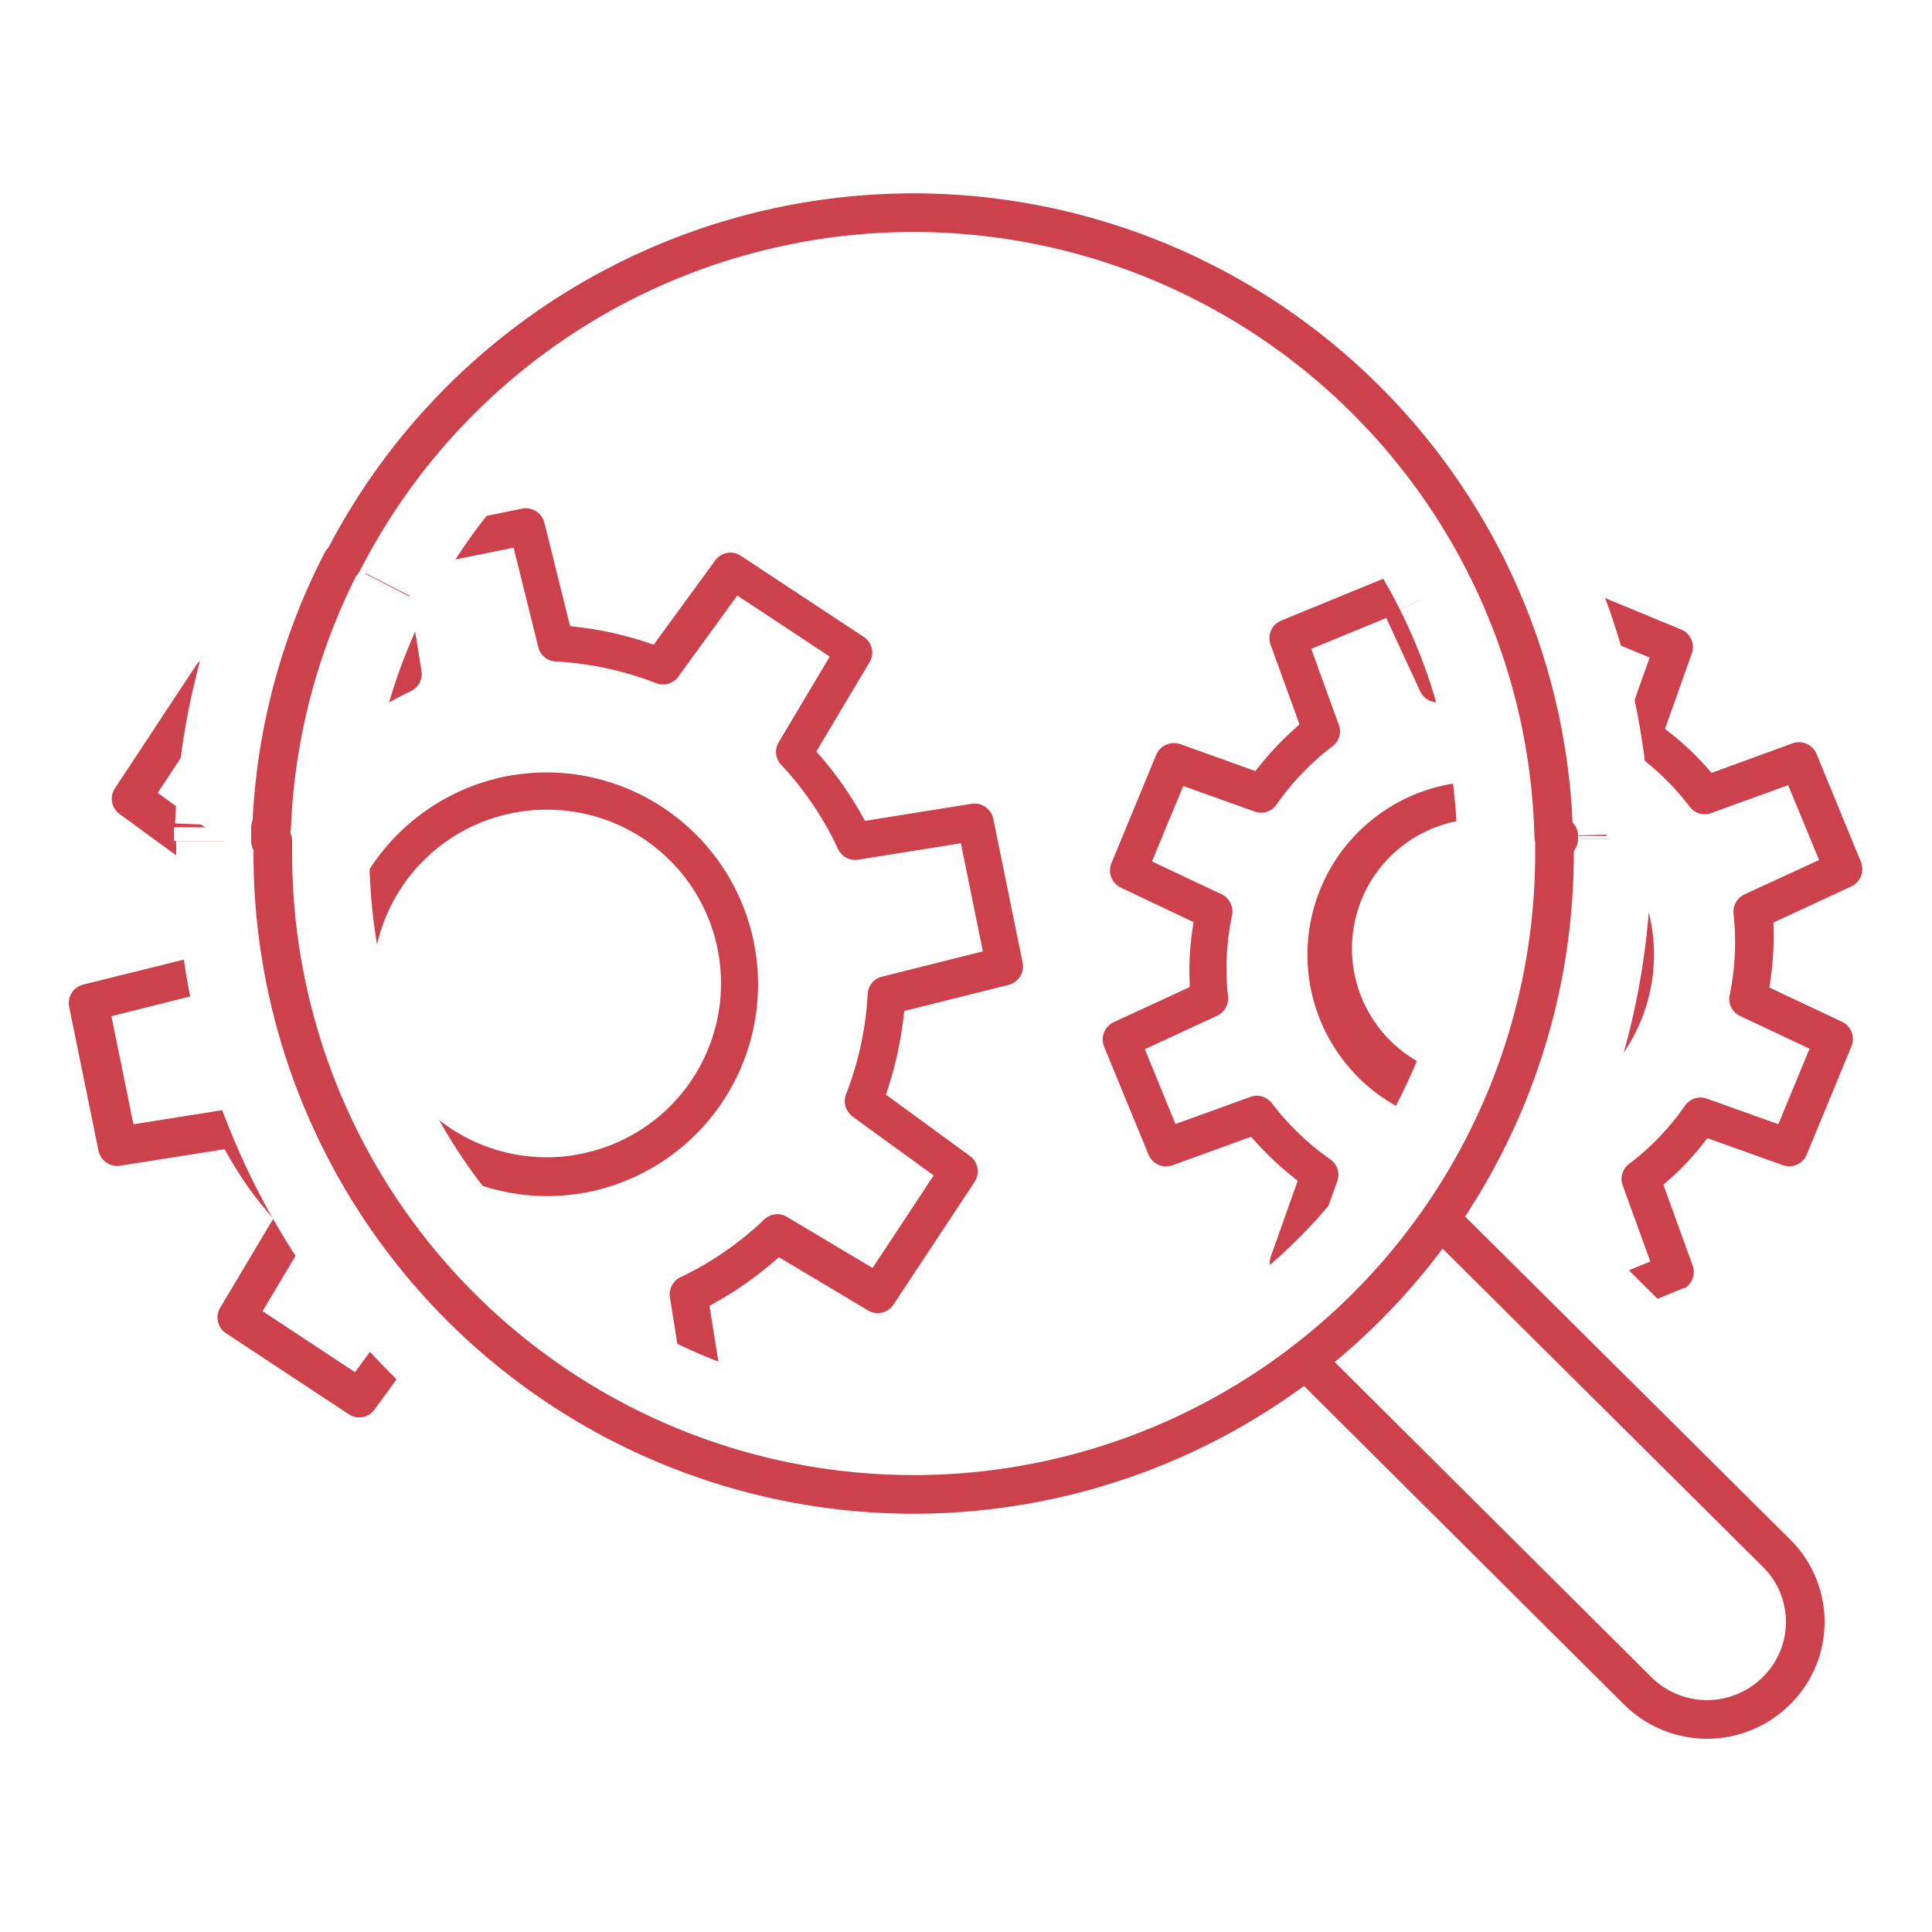 <svg id="検査アイコン" xmlns="http://www.w3.org/2000/svg" viewBox="0 0 100 100"><defs><style>.cls-1{fill:#fff;}.cls-2{fill:#cc414c;stroke-miterlimit:10;stroke-width:1.2px;}.cls-2,.cls-3{stroke:#fff;}.cls-3,.cls-4,.cls-5{fill:none;}.cls-3{stroke-width:10px;}.cls-4,.cls-5{stroke:#cc414c;stroke-linecap:round;stroke-linejoin:round;}.cls-4{stroke-width:2px;}.cls-5{stroke-width:2px;}</style></defs><rect class="cls-1" width="100" height="100"/><path class="cls-2" d="M2003.18,660.27a1.59,1.59,0,0,1-1.53-1.21l-1.24-4.95a18.69,18.69,0,0,1-3.62-.8l-2.92,4a1.57,1.57,0,0,1-2.15.39l-6.35-4.19a1.58,1.58,0,0,1-.49-2.13l2.53-4.24a18.94,18.94,0,0,1-2.1-3l-5,.79a1.59,1.59,0,0,1-1.8-1.25l-1.52-7.45a1.59,1.59,0,0,1,1.17-1.85l4.88-1.21a18.78,18.78,0,0,1,.8-3.63l-4-2.92a1.57,1.57,0,0,1-.39-2.15l4.19-6.35a1.58,1.58,0,0,1,2.13-.49l4.24,2.53a18.94,18.94,0,0,1,3-2.1l-.8-5a1.58,1.58,0,0,1,1.25-1.81l7.44-1.51a1.59,1.59,0,0,1,1.86,1.17l1.23,4.95a18.53,18.53,0,0,1,3.62.8l2.92-4a1.57,1.57,0,0,1,2.15-.39l6.35,4.19a1.57,1.57,0,0,1,.49,2.13l-2.53,4.24a18.94,18.94,0,0,1,2.1,3l5.11-.82a1.59,1.59,0,0,1,1.8,1.25l1.52,7.45a1.59,1.59,0,0,1-1.17,1.85l-5,1.25a19.23,19.23,0,0,1-.79,3.62l4,2.92a1.59,1.59,0,0,1,.39,2.15l-4.2,6.35a1.57,1.57,0,0,1-2.13.49l-4.24-2.53a18.94,18.94,0,0,1-3,2.1l.8,5a1.58,1.58,0,0,1-1.24,1.8l-7.45,1.51A1.17,1.17,0,0,1,2003.18,660.27Zm-7-10.41a1.7,1.7,0,0,1,.54.09,16.17,16.17,0,0,0,5,1.09,1.58,1.58,0,0,1,1.49,1.2l1.14,4.59,4.48-.91-.75-4.68a1.59,1.59,0,0,1,.9-1.68,16.19,16.19,0,0,0,4.17-2.88,1.57,1.57,0,0,1,1.89-.21l3.94,2.35,2.53-3.83-3.73-2.71a1.6,1.6,0,0,1-.56-1.83,16.17,16.17,0,0,0,1.09-5,1.57,1.57,0,0,1,1.2-1.48l4.66-1.17-.91-4.47-4.75.76a1.58,1.58,0,0,1-1.68-.9A16.19,16.19,0,0,0,2014,624a1.57,1.57,0,0,1-.21-1.89l2.35-3.94-3.83-2.53-2.71,3.73a1.58,1.58,0,0,1-1.83.56,16.17,16.17,0,0,0-5-1.09,1.58,1.58,0,0,1-1.49-1.2l-1.14-4.59-4.48.91.75,4.68a1.58,1.58,0,0,1-.9,1.68,16.19,16.19,0,0,0-4.17,2.88,1.57,1.57,0,0,1-1.89.21l-3.94-2.35-2.53,3.83,3.73,2.72a1.57,1.57,0,0,1,.56,1.82,16.16,16.16,0,0,0-1.09,5,1.58,1.58,0,0,1-1.2,1.48l-4.51,1.13.91,4.47,4.6-.73a1.58,1.58,0,0,1,1.68.9,16,16,0,0,0,2.89,4.17,1.58,1.58,0,0,1,.2,1.89l-2.35,3.94,3.83,2.53,2.72-3.73A1.56,1.56,0,0,1,1996.2,649.86Z" transform="translate(-1974 -584)"/><path class="cls-2" d="M2002.3,646.51a11.57,11.57,0,0,1-2.3-22.9,12,12,0,0,1,2.32-.23,11.57,11.57,0,0,1,2.29,22.9A12,12,0,0,1,2002.3,646.51Zm0-20a8,8,0,0,0-1.69.17,8.38,8.38,0,0,0-6.55,9.9,8.41,8.41,0,0,0,8.22,6.72,8,8,0,0,0,1.68-.17,8.39,8.39,0,0,0-1.66-16.62Z" transform="translate(-1974 -584)"/><path class="cls-2" d="M2061.36,651.27l-.09,0-5.63,2.31a1.58,1.58,0,0,1-2-.8l-1.68-3.64a16.18,16.18,0,0,1-2.63-.15l-1.59,3.37a1.59,1.59,0,0,1-2,.79l-5.64-2.34a1.57,1.57,0,0,1-.88-2l1.24-3.49a17.06,17.06,0,0,1-1.88-1.78l-3.69,1.34a1.59,1.59,0,0,1-2-.89l-2.31-5.62a1.59,1.59,0,0,1,.8-2l3.59-1.66a15.13,15.13,0,0,1,.15-2.63l-3.37-1.6a1.58,1.58,0,0,1-.79-2l2.33-5.64a1.6,1.6,0,0,1,2-.89l3.49,1.25a16.17,16.17,0,0,1,1.78-1.88l-1.36-3.75a1.58,1.58,0,0,1,.88-2l5.63-2.31a1.59,1.59,0,0,1,2,.8l1.68,3.64a16.16,16.16,0,0,1,2.63.16l1.59-3.37a1.58,1.58,0,0,1,2-.79l5.64,2.33a1.58,1.58,0,0,1,.88,2l-1.24,3.49a15.36,15.36,0,0,1,1.88,1.78l3.81-1.39a1.58,1.58,0,0,1,2,.89l2.31,5.62a1.59,1.59,0,0,1-.8,2l-3.69,1.71a16.16,16.16,0,0,1-.16,2.63l3.37,1.59a1.58,1.58,0,0,1,.79,2l-2.33,5.64a1.58,1.58,0,0,1-2,.88l-3.49-1.25a14,14,0,0,1-1.78,1.88l1.36,3.76A1.58,1.58,0,0,1,2061.36,651.27Zm-5.52-1.15,2.82-1.16-1.23-3.39a1.58,1.58,0,0,1,.56-1.83,12.54,12.54,0,0,0,2.75-2.88,1.58,1.58,0,0,1,1.81-.56l3.16,1.13,1.18-2.85-3.08-1.45a1.57,1.57,0,0,1-.88-1.69,13.08,13.08,0,0,0,.21-4,1.6,1.6,0,0,1,.9-1.69l3.34-1.54-1.16-2.81-3.45,1.25a1.58,1.58,0,0,1-1.82-.57,12.73,12.73,0,0,0-2.88-2.74,1.58,1.58,0,0,1-.56-1.82l1.12-3.15-2.85-1.18-1.45,3.08a1.58,1.58,0,0,1-1.68.88,13.17,13.17,0,0,0-4-.22,1.58,1.58,0,0,1-1.69-.9l-1.51-3.27-2.82,1.16,1.23,3.39a1.56,1.56,0,0,1-.56,1.82,12.75,12.75,0,0,0-2.75,2.88,1.57,1.57,0,0,1-1.81.56l-3.16-1.13-1.18,2.85,3.08,1.45a1.6,1.6,0,0,1,.89,1.69,12.87,12.87,0,0,0-.22,4,1.6,1.6,0,0,1-.9,1.69l-3.22,1.49,1.15,2.81,3.34-1.21a1.58,1.58,0,0,1,1.82.57,13,13,0,0,0,2.88,2.75,1.57,1.57,0,0,1,.56,1.81l-1.12,3.15,2.85,1.18,1.45-3.07a1.59,1.59,0,0,1,1.69-.89,13.09,13.09,0,0,0,4,.22,1.6,1.6,0,0,1,1.69.9Z" transform="translate(-1974 -584)"/><path class="cls-2" d="M2054.89,642a4.91,4.91,0,0,1-.57.25,9.57,9.57,0,1,1,0-17.67,9.47,9.47,0,0,1,5.17,5.19A9.59,9.59,0,0,1,2054.89,642Zm-7-14.34a6.12,6.12,0,1,0,.38-.18Z" transform="translate(-1974 -584)"/><path class="cls-3" d="M2054.68,627.42s0-.1,0-.15" transform="translate(-1974 -584)"/><path class="cls-3" d="M1991.69,613.07a32.83,32.83,0,0,0-3.63,13.75" transform="translate(-1974 -584)"/><path class="cls-3" d="M2050.94,613.33a33,33,0,0,1,3.48,13.94" transform="translate(-1974 -584)"/><path class="cls-3" d="M1991.75,613.07a33.17,33.17,0,0,1,59.19.26" transform="translate(-1974 -584)"/><path class="cls-3" d="M1988.12,627.53c0,.22,0,.43,0,.65a33.17,33.17,0,1,0,66.34,0c0-.26,0-.51,0-.76" transform="translate(-1974 -584)"/><path class="cls-3" d="M1988,627.53c0-.24,0-.47,0-.71" transform="translate(-1974 -584)"/><path class="cls-3" d="M2041.86,654.69l16.91,16.83a5.09,5.09,0,0,0,7.17,0h0a5,5,0,0,0,0-7.14L2049,647.55" transform="translate(-1974 -584)"/><path class="cls-4" d="M2054.68,627.42s0-.1,0-.15" transform="translate(-1974 -584)"/><path class="cls-4" d="M1991.69,613.07a32.83,32.83,0,0,0-3.63,13.75" transform="translate(-1974 -584)"/><path class="cls-5" d="M2050.94,613.33a33,33,0,0,1,3.48,13.94" transform="translate(-1974 -584)"/><path class="cls-5" d="M1991.75,613.07a33.17,33.17,0,0,1,59.19.26" transform="translate(-1974 -584)"/><path class="cls-5" d="M1988.12,627.53c0,.22,0,.43,0,.65a33.17,33.17,0,1,0,66.34,0c0-.26,0-.51,0-.76" transform="translate(-1974 -584)"/><path class="cls-4" d="M1988,627.53c0-.24,0-.47,0-.71" transform="translate(-1974 -584)"/><path class="cls-4" d="M2041.86,654.69l16.91,16.83a5.09,5.09,0,0,0,7.17,0h0a5,5,0,0,0,0-7.14L2049,647.55" transform="translate(-1974 -584)"/></svg>